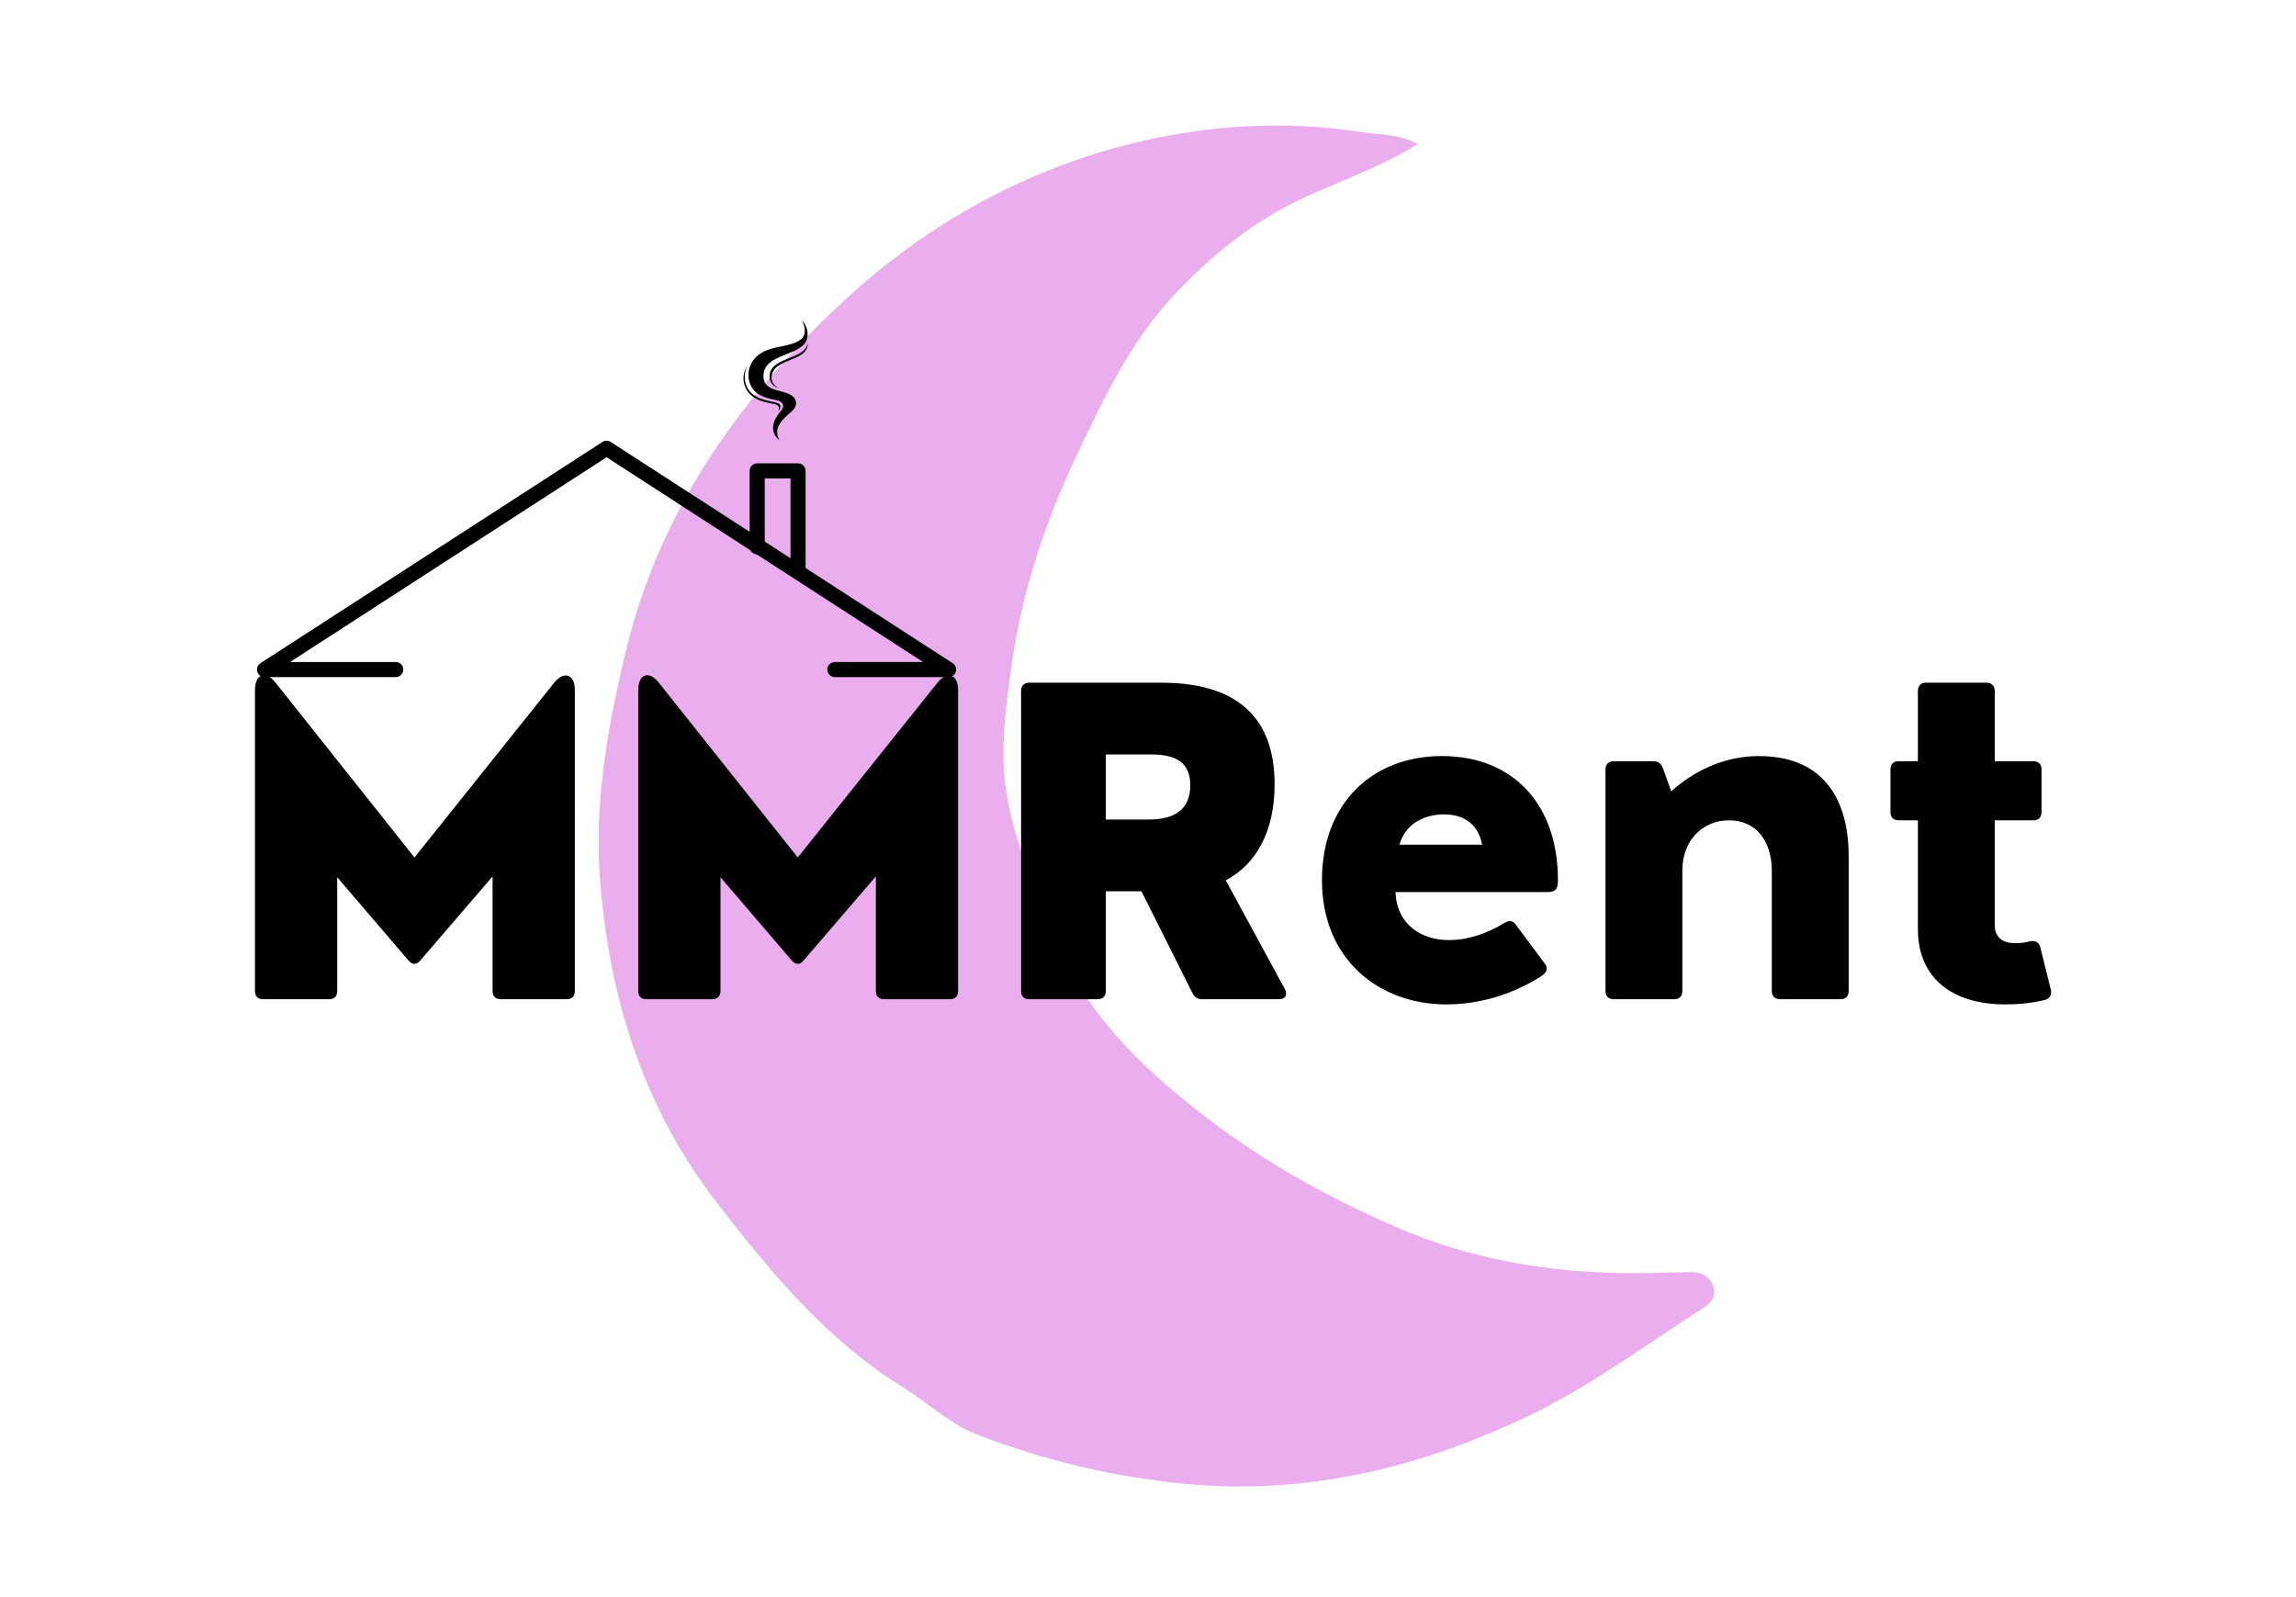 <svg xmlns="http://www.w3.org/2000/svg" xmlns:xlink="http://www.w3.org/1999/xlink" width="401" zoomAndPan="magnify" viewBox="0 0 300.75 209.25" height="279" preserveAspectRatio="xMidYMid meet" version="1.0"><defs><g/><clipPath id="602a55968d"><path d="M 78 16 L 225 16 L 225 195 L 78 195 Z M 78 16 " clip-rule="nonzero"/></clipPath><clipPath id="f0dc649f72"><path d="M 99.48 0 L 253.824 32.277 L 216.961 208.566 L 62.613 176.293 Z M 99.48 0 " clip-rule="nonzero"/></clipPath><clipPath id="a45cccb859"><path d="M 99.48 0 L 253.824 32.277 L 216.961 208.566 L 62.613 176.293 Z M 99.48 0 " clip-rule="nonzero"/></clipPath><clipPath id="e98a90bd25"><path d="M 33.582 57.66 L 125.504 57.66 L 125.504 89 L 33.582 89 Z M 33.582 57.66 " clip-rule="nonzero"/></clipPath><clipPath id="b4bdb29984"><path d="M 98.016 41.965 L 105.793 41.965 L 105.793 57.66 L 98.016 57.66 Z M 98.016 41.965 " clip-rule="nonzero"/></clipPath><clipPath id="11b3124e72"><path d="M 97.176 47 L 103 47 L 103 54 L 97.176 54 Z M 97.176 47 " clip-rule="nonzero"/></clipPath><clipPath id="bb9d37b4c5"><path d="M 100.793 44.941 L 105.793 44.941 L 105.793 50.887 L 100.793 50.887 Z M 100.793 44.941 " clip-rule="nonzero"/></clipPath></defs><g clip-path="url(#602a55968d)"><g clip-path="url(#f0dc649f72)"><g clip-path="url(#a45cccb859)"><path fill="#eaaded" d="M 185.703 18.875 C 180.227 22.273 174.551 23.984 169.305 26.629 C 163.402 29.609 158.434 33.738 153.965 38.449 C 148.133 44.602 144.512 52.277 140.953 59.816 C 136.996 68.227 134.012 77.062 132.629 86.305 C 131.77 92.176 130.914 98.191 131.855 104.035 C 132.891 110.301 135.543 116.207 137.855 122.152 C 141.883 132.527 149.391 139.746 157.883 146.285 C 165.555 152.215 173.902 156.82 182.738 160.688 C 192.547 164.973 202.848 166.723 213.469 166.781 C 216.176 166.797 218.875 166.703 221.562 166.641 C 222.922 166.633 224.035 167.27 224.426 168.559 C 224.727 169.574 224.379 170.531 223.281 171.219 C 215.363 176.309 207.797 181.984 199.23 185.949 C 185.379 192.402 170.914 195.828 155.484 194.398 C 146.027 193.52 136.945 191.363 128.121 187.98 C 124.453 186.59 121.566 183.75 118.219 181.691 C 108.258 175.504 101 166.727 93.93 157.586 C 84.375 145.25 79.953 131.164 78.645 115.859 C 77.75 105.406 79.582 95.23 82.023 85.145 C 86.352 67.242 96.461 52.75 109.539 40.344 C 120.477 29.945 133.434 22.5 148.211 18.809 C 158.062 16.395 168.141 15.715 178.332 17.297 C 180.707 17.684 183.168 17.5 185.703 18.875 Z M 185.703 18.875 " fill-opacity="1" fill-rule="nonzero"/></g></g></g><g fill="#000000" fill-opacity="1"><g transform="translate(29.242, 130.897)"><g><path d="M 13.82 0 C 14.551 0 14.93 -0.379 14.93 -1.105 L 14.93 -15.98 L 24.27 -5.074 C 24.781 -4.48 25.32 -4.48 25.809 -5.074 L 35.281 -16.09 L 35.281 -1.105 C 35.281 -0.379 35.66 0 36.391 0 L 44.949 0 C 45.676 0 46.055 -0.379 46.055 -1.105 L 46.055 -40.52 C 46.055 -42.57 44.625 -43.059 43.355 -41.465 L 25.051 -18.574 L 6.855 -41.465 C 5.535 -43.141 4.156 -42.57 4.156 -40.52 L 4.156 -1.105 C 4.156 -0.379 4.535 0 5.266 0 Z M 13.82 0 "/></g></g></g><g fill="#000000" fill-opacity="1"><g transform="translate(79.446, 130.897)"><g><path d="M 13.82 0 C 14.551 0 14.93 -0.379 14.93 -1.105 L 14.93 -15.98 L 24.27 -5.074 C 24.781 -4.48 25.32 -4.48 25.809 -5.074 L 35.281 -16.09 L 35.281 -1.105 C 35.281 -0.379 35.66 0 36.391 0 L 44.949 0 C 45.676 0 46.055 -0.379 46.055 -1.105 L 46.055 -40.52 C 46.055 -42.57 44.625 -43.059 43.355 -41.465 L 25.051 -18.574 L 6.855 -41.465 C 5.535 -43.141 4.156 -42.57 4.156 -40.52 L 4.156 -1.105 C 4.156 -0.379 4.535 0 5.266 0 Z M 13.82 0 "/></g></g></g><g fill="#000000" fill-opacity="1"><g transform="translate(129.65, 130.897)"><g><path d="M 30.91 -15.578 C 34.984 -17.711 37.309 -22.137 37.309 -28.129 C 37.309 -35.23 34.121 -41.465 22.434 -41.465 L 5.211 -41.465 C 4.48 -41.465 4.102 -41.086 4.102 -40.359 L 4.102 -1.105 C 4.102 -0.379 4.48 0 5.211 0 L 14.09 0 C 14.82 0 15.199 -0.379 15.199 -1.105 L 15.199 -14.145 L 19.867 -14.145 L 26.535 -0.836 C 26.805 -0.27 27.211 0 27.805 0 L 37.875 0 C 38.711 0 39.035 -0.539 38.656 -1.324 Z M 20.516 -32.07 C 22.73 -32.07 26.266 -32.07 26.266 -28.02 C 26.266 -23.539 22.055 -23.539 20.516 -23.539 L 15.199 -23.539 L 15.199 -32.07 Z M 20.516 -32.07 "/></g></g></g><g fill="#000000" fill-opacity="1"><g transform="translate(170.677, 130.897)"><g><path d="M 18.195 -31.855 C 9.07 -31.855 2.484 -25.645 2.484 -15.602 C 2.484 -5.316 9.852 0.676 18.789 0.676 C 22.785 0.676 27.102 -0.434 31.18 -2.996 C 31.961 -3.484 32.125 -4.102 31.691 -4.645 L 27.914 -9.719 C 27.535 -10.285 27.102 -10.395 26.43 -10.016 C 23.945 -8.504 21.406 -7.746 19.141 -7.746 C 15.656 -7.746 12.281 -9.664 12.121 -14.039 L 32.07 -14.039 C 33.176 -14.039 33.395 -14.551 33.395 -15.602 C 33.395 -25.645 27.426 -31.855 18.195 -31.855 Z M 18.465 -24.215 C 20.57 -24.215 22.891 -23.352 23.461 -20.246 L 12.633 -20.246 C 13.551 -23.406 16.441 -24.215 18.465 -24.215 Z M 18.465 -24.215 "/></g></g></g><g fill="#000000" fill-opacity="1"><g transform="translate(206.495, 130.897)"><g><path d="M 23.891 -31.855 C 20.164 -31.855 16.062 -30.504 12.418 -27.238 L 11.34 -30.234 C 11.121 -30.855 10.719 -31.18 10.125 -31.18 L 4.914 -31.18 C 4.211 -31.18 3.805 -30.801 3.805 -30.074 L 3.805 -1.105 C 3.805 -0.379 4.211 0 4.914 0 L 12.77 0 C 13.496 0 13.875 -0.379 13.875 -1.105 L 13.875 -16.926 C 13.875 -20.57 16.305 -23.434 20.004 -23.434 C 23.73 -23.434 25.59 -20.461 25.59 -16.871 L 25.59 -1.105 C 25.59 -0.379 25.996 0 26.699 0 L 34.555 0 C 35.281 0 35.66 -0.379 35.66 -1.105 L 35.66 -18.844 C 35.66 -24.055 33.879 -31.855 23.891 -31.855 Z M 23.891 -31.855 "/></g></g></g><g fill="#000000" fill-opacity="1"><g transform="translate(245.633, 130.897)"><g><path d="M 17.035 0.676 C 18.625 0.676 20.355 0.539 22.164 0.109 C 22.891 -0.055 23.164 -0.621 23 -1.27 L 21.625 -6.805 C 21.461 -7.449 20.949 -7.746 20.246 -7.586 C 19.57 -7.398 18.898 -7.344 18.355 -7.344 C 16.766 -7.344 15.656 -8.02 15.656 -9.719 L 15.656 -23.434 L 20.68 -23.434 C 21.406 -23.434 21.785 -23.836 21.785 -24.539 L 21.785 -30.074 C 21.785 -30.801 21.406 -31.18 20.68 -31.18 L 15.656 -31.18 L 15.656 -40.359 C 15.656 -41.086 15.254 -41.465 14.551 -41.465 L 6.695 -41.465 C 5.965 -41.465 5.59 -41.086 5.59 -40.359 L 5.59 -31.18 L 3.105 -31.18 C 2.375 -31.18 1.996 -30.801 1.996 -30.074 L 1.996 -24.539 C 1.996 -23.836 2.375 -23.434 3.105 -23.434 L 5.59 -23.434 L 5.59 -9.18 C 5.59 -2.699 10.176 0.676 17.035 0.676 Z M 17.035 0.676 "/></g></g></g><g clip-path="url(#e98a90bd25)"><path fill="#000000" d="M 51.836 86.719 L 38 86.719 C 38 86.719 79.457 59.898 79.457 59.898 C 79.457 59.898 120.91 86.719 120.91 86.719 C 120.91 86.719 109.359 86.719 109.359 86.719 C 108.812 86.719 108.371 87.164 108.371 87.707 C 108.371 88.254 108.812 88.699 109.359 88.699 L 124.262 88.699 C 124.699 88.699 125.086 88.41 125.207 87.988 C 125.332 87.566 125.164 87.117 124.797 86.879 C 124.797 86.879 79.992 57.891 79.992 57.891 C 79.664 57.68 79.246 57.68 78.918 57.891 C 78.918 57.891 34.113 86.879 34.113 86.879 C 33.746 87.117 33.578 87.566 33.703 87.988 C 33.824 88.41 34.211 88.699 34.652 88.699 L 51.836 88.699 C 52.383 88.699 52.828 88.254 52.828 87.707 C 52.828 87.164 52.383 86.719 51.836 86.719 Z M 51.836 86.719 " fill-opacity="1" fill-rule="evenodd"/></g><path fill="#000000" d="M 100.172 71.629 L 100.172 62.676 C 100.172 62.676 103.547 62.676 103.547 62.676 C 103.547 62.676 103.547 74.48 103.547 74.48 C 103.547 75.027 103.988 75.469 104.535 75.469 C 105.078 75.469 105.523 75.027 105.523 74.48 L 105.523 61.688 C 105.523 61.141 105.082 60.699 104.535 60.699 L 99.184 60.699 C 98.637 60.699 98.195 61.141 98.195 61.688 L 98.195 71.629 C 98.195 72.176 98.637 72.621 99.184 72.621 C 99.73 72.621 100.172 72.176 100.172 71.629 Z M 100.172 71.629 " fill-opacity="1" fill-rule="evenodd"/><g clip-path="url(#b4bdb29984)"><path fill="#000000" d="M 105.047 41.965 C 105.586 42.488 106.012 43.574 105.672 44.516 C 104.992 46.395 101.156 46.379 100.242 48.246 C 99.914 48.918 99.887 49.789 100.363 50.367 C 100.719 50.801 101.281 51.004 101.824 51.141 C 102.367 51.277 102.918 51.402 103.422 51.648 C 104.031 51.945 104.344 52.422 104.266 52.977 C 104.176 53.645 103.457 54.066 102.973 54.535 C 102.152 55.32 101.348 56.316 102.102 57.66 C 101.09 56.898 100.895 55.613 102.055 54.121 C 102.309 53.797 102.602 53.512 102.582 53.156 C 102.555 52.699 102.055 52.477 101.605 52.395 C 100.051 52.125 99.008 51.645 98.473 50.734 C 97.508 49.109 98.266 47.199 99.508 46.375 C 101.293 45.184 103.41 45.555 104.883 44.477 C 105.684 43.887 105.453 42.711 105.047 41.965 " fill-opacity="1" fill-rule="nonzero"/></g><g clip-path="url(#11b3124e72)"><path fill="#000000" d="M 102.031 53.449 C 102.031 53.594 101.969 53.777 101.922 53.871 C 102.09 53.691 102.254 53.461 102.223 53.211 C 102.172 52.824 101.758 52.738 101.113 52.613 C 99.566 52.301 98.52 51.859 97.984 50.953 C 97.379 49.934 97.453 48.801 97.895 47.895 C 97.27 48.84 97.176 50.016 97.832 51.121 C 98.371 52.031 99.438 52.566 100.992 52.84 C 101.441 52.918 102.02 53.004 102.031 53.449 " fill-opacity="1" fill-rule="nonzero"/></g><g clip-path="url(#bb9d37b4c5)"><path fill="#000000" d="M 105.707 45.273 C 105.125 46.887 101.77 46.902 100.984 48.508 C 100.699 49.09 100.734 49.809 101.145 50.305 C 101.383 50.594 101.727 50.766 102.09 50.883 C 101.812 50.773 101.555 50.57 101.367 50.34 C 100.977 49.867 101 49.215 101.266 48.668 C 102.012 47.145 105.152 47.125 105.707 45.594 C 105.785 45.375 105.805 45.172 105.793 44.945 C 105.773 45.055 105.746 45.164 105.707 45.273 " fill-opacity="1" fill-rule="nonzero"/></g></svg>
